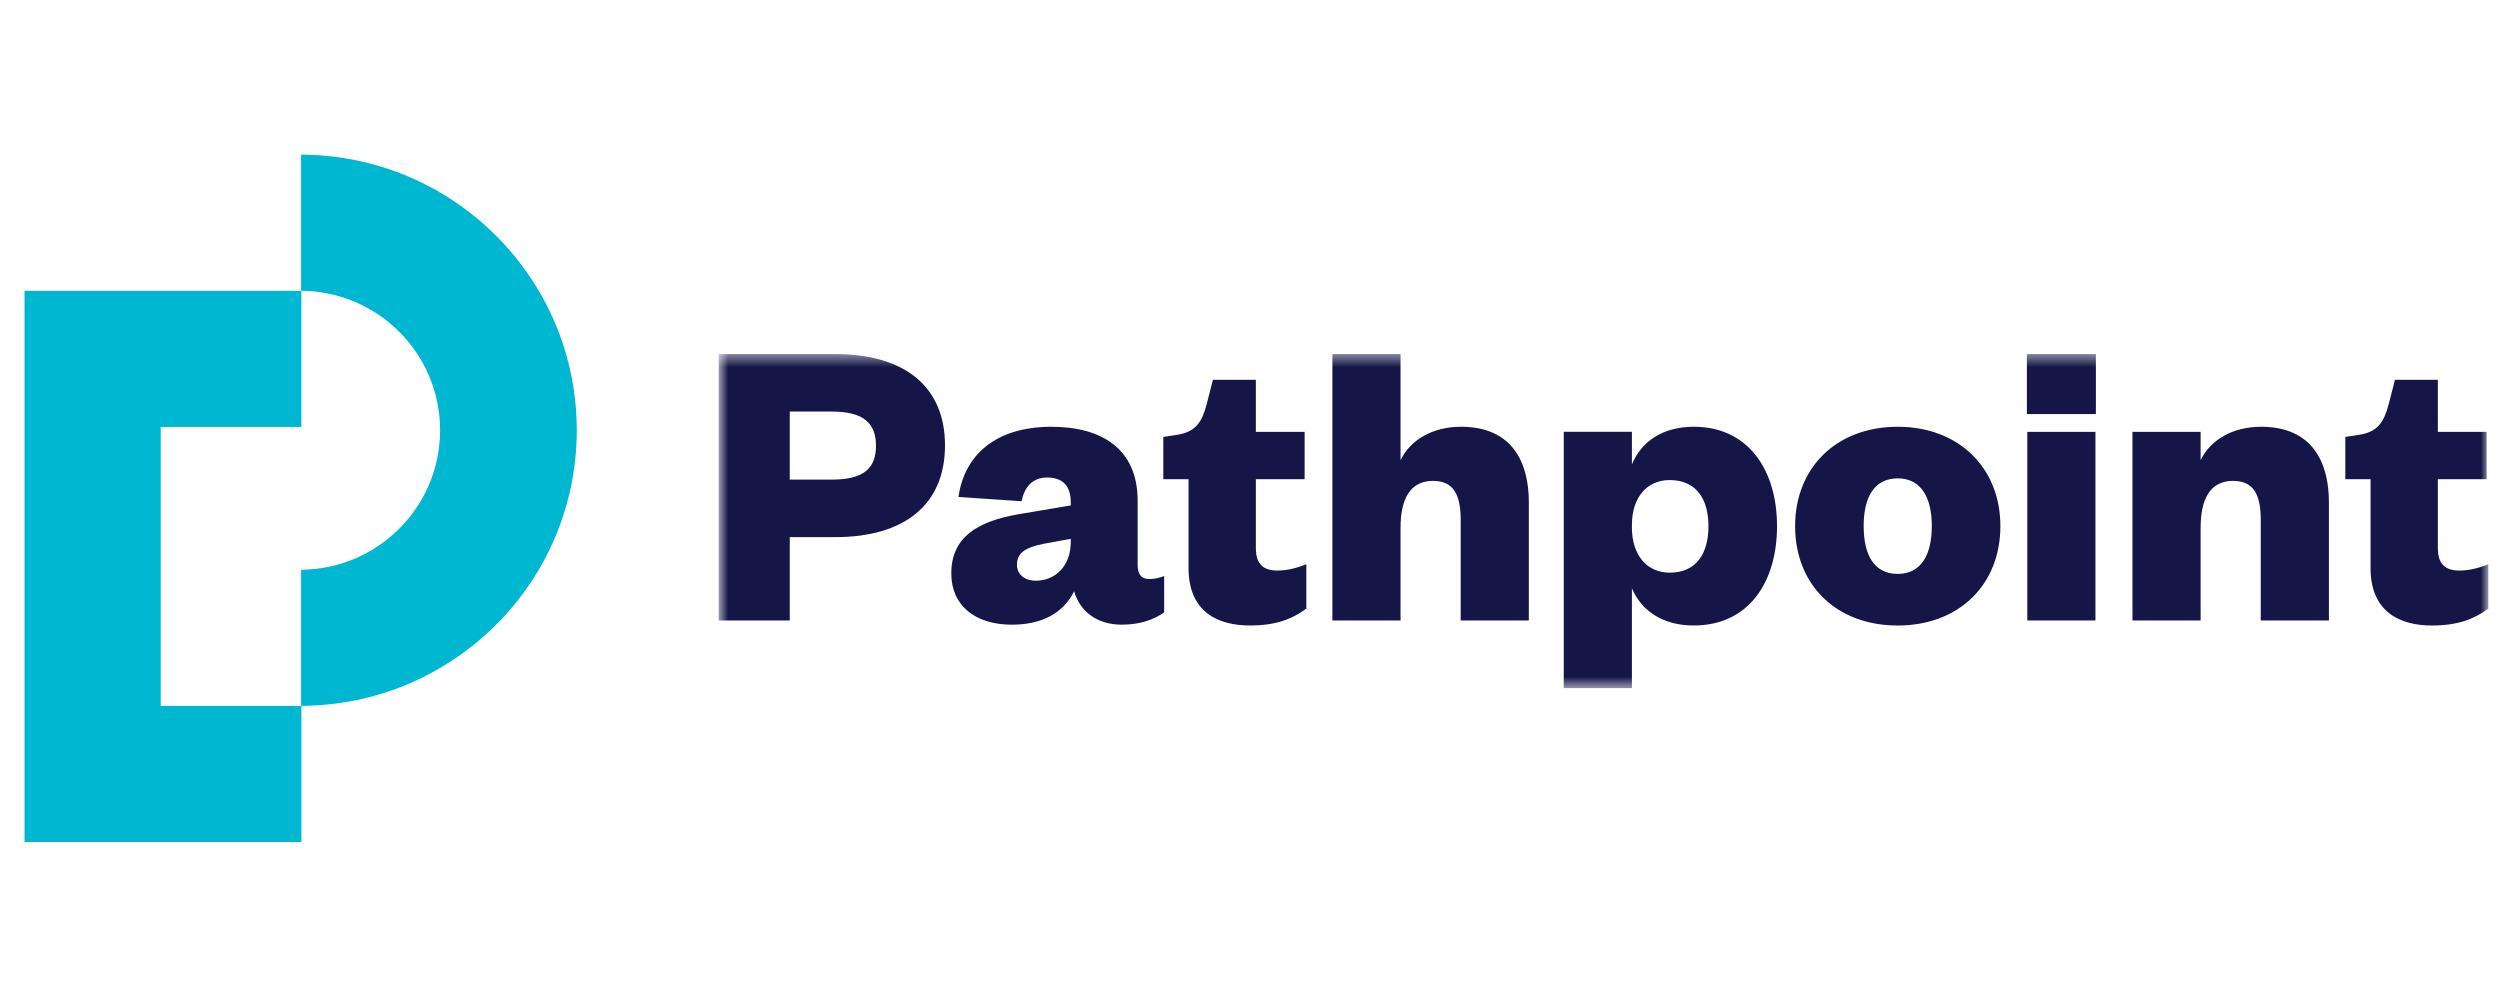<?xml version="1.0" encoding="utf-8"?>
<svg xmlns="http://www.w3.org/2000/svg" width="194" height="77" viewBox="0 0 194 77" fill="none">
<path fill-rule="evenodd" clip-rule="evenodd" d="M23.366 12H23.277C35.141 12 44.758 21.575 44.758 33.386C44.758 45.169 35.189 54.726 23.366 54.774V44.211H23.458C29.379 44.115 34.151 39.305 34.151 33.386C34.151 27.437 29.331 22.609 23.364 22.561L23.366 12Z" fill="#00B7D1"/>
<path fill-rule="evenodd" clip-rule="evenodd" d="M23.385 22.567V33.13H12.471V54.778H23.388V65.339H1.904V22.567H23.385Z" fill="#00B7D1"/>
<mask id="mask0_5896_1171" style="mask-type:alpha" maskUnits="userSpaceOnUse" x="55" y="27" width="139" height="27">
<path d="M55.77 27.474H193.095V53.396H55.77V27.474Z" fill="white"/>
</mask>
<g mask="url(#mask0_5896_1171)">
<path fill-rule="evenodd" clip-rule="evenodd" d="M61.285 48.146V41.681H64.811C70.198 41.681 73.331 39.154 73.331 34.56C73.331 30 70.197 27.474 64.811 27.474H55.77V48.146H61.285ZM64.55 37.218H61.285V31.937H64.55C67.03 31.937 67.977 32.855 67.977 34.593C67.977 36.332 67.03 37.218 64.55 37.218ZM87.04 48.474C88.542 48.474 89.586 48.047 90.338 47.522V44.702C89.913 44.865 89.587 44.931 89.163 44.931C88.608 44.931 88.281 44.602 88.281 43.848V38.861C88.281 34.791 85.441 33.118 81.59 33.118C77.215 33.118 74.832 35.349 74.376 38.566L79.272 38.894C79.5 37.811 80.089 37.056 81.264 37.056C82.536 37.056 83.092 37.778 83.092 38.992V39.221L79.01 39.91C75.844 40.469 73.821 41.682 73.821 44.504C73.821 46.999 75.681 48.475 78.522 48.475C80.84 48.475 82.503 47.589 83.353 45.882C83.841 47.556 85.245 48.474 87.04 48.474ZM80.381 45.061C79.5 45.061 78.913 44.569 78.913 43.814C78.913 42.862 79.663 42.469 80.937 42.207L83.092 41.812V42.043C83.092 43.946 81.883 45.061 80.381 45.061ZM96.996 48.538C98.987 48.538 100.261 48.047 101.371 47.227V43.781C100.489 44.142 99.771 44.274 99.119 44.274C98.041 44.274 97.454 43.781 97.454 42.535V37.185H101.239V33.511H97.454V29.475H94.123L93.635 31.378C93.275 32.723 92.818 33.511 91.35 33.74L90.272 33.905V37.185H92.231V44.076C92.231 47.522 94.549 48.538 96.996 48.538ZM108.682 48.146V40.96C108.682 38.761 109.401 37.317 111.196 37.317C112.795 37.317 113.35 38.367 113.35 40.369V48.146H118.637V38.958C118.637 35.907 117.365 33.117 113.382 33.117C111.196 33.117 109.466 34.102 108.682 35.709V27.475H103.394V48.147L108.682 48.146ZM126.636 53.396V45.65C127.354 47.357 128.986 48.538 131.434 48.538C135.71 48.538 137.897 45.157 137.897 40.827C137.897 36.528 135.71 33.116 131.434 33.116C128.986 33.116 127.354 34.297 126.636 36.037V33.51H121.347V53.394L126.636 53.396ZM129.573 44.438C127.778 44.438 126.636 43.059 126.636 40.927V40.73C126.636 38.63 127.778 37.253 129.573 37.253C131.63 37.253 132.576 38.728 132.576 40.828C132.576 42.962 131.63 44.438 129.573 44.438ZM147.265 48.54C151.998 48.54 155.23 45.389 155.23 40.828C155.23 36.3 151.998 33.117 147.265 33.117C142.5 33.117 139.301 36.3 139.301 40.828C139.301 45.389 142.5 48.54 147.265 48.54ZM147.265 44.536C145.405 44.536 144.621 43.026 144.621 40.828C144.621 38.629 145.405 37.121 147.265 37.121C149.093 37.121 149.909 38.63 149.909 40.828C149.909 43.026 149.093 44.536 147.265 44.536ZM157.286 32.133H162.64V27.474H157.286V32.133ZM157.319 48.146H162.607V33.511H157.319V48.146ZM170.768 48.146V40.96C170.768 38.761 171.485 37.317 173.28 37.317C174.881 37.317 175.435 38.367 175.435 40.369V48.146H180.723V38.958C180.723 35.907 179.451 33.117 175.468 33.117C173.28 33.117 171.551 34.102 170.768 35.709V33.511H165.48V48.146H170.768ZM188.72 48.54C190.712 48.54 191.985 48.047 193.095 47.227V43.781C192.213 44.142 191.495 44.274 190.842 44.274C189.765 44.274 189.177 43.781 189.177 42.535V37.185H192.964V33.511H189.177V29.475H185.848L185.359 31.378C185 32.723 184.543 33.511 183.074 33.74L181.997 33.905V37.185H183.955V44.076C183.955 47.522 186.273 48.54 188.72 48.54Z" fill="#151547"/>
</g>
</svg>